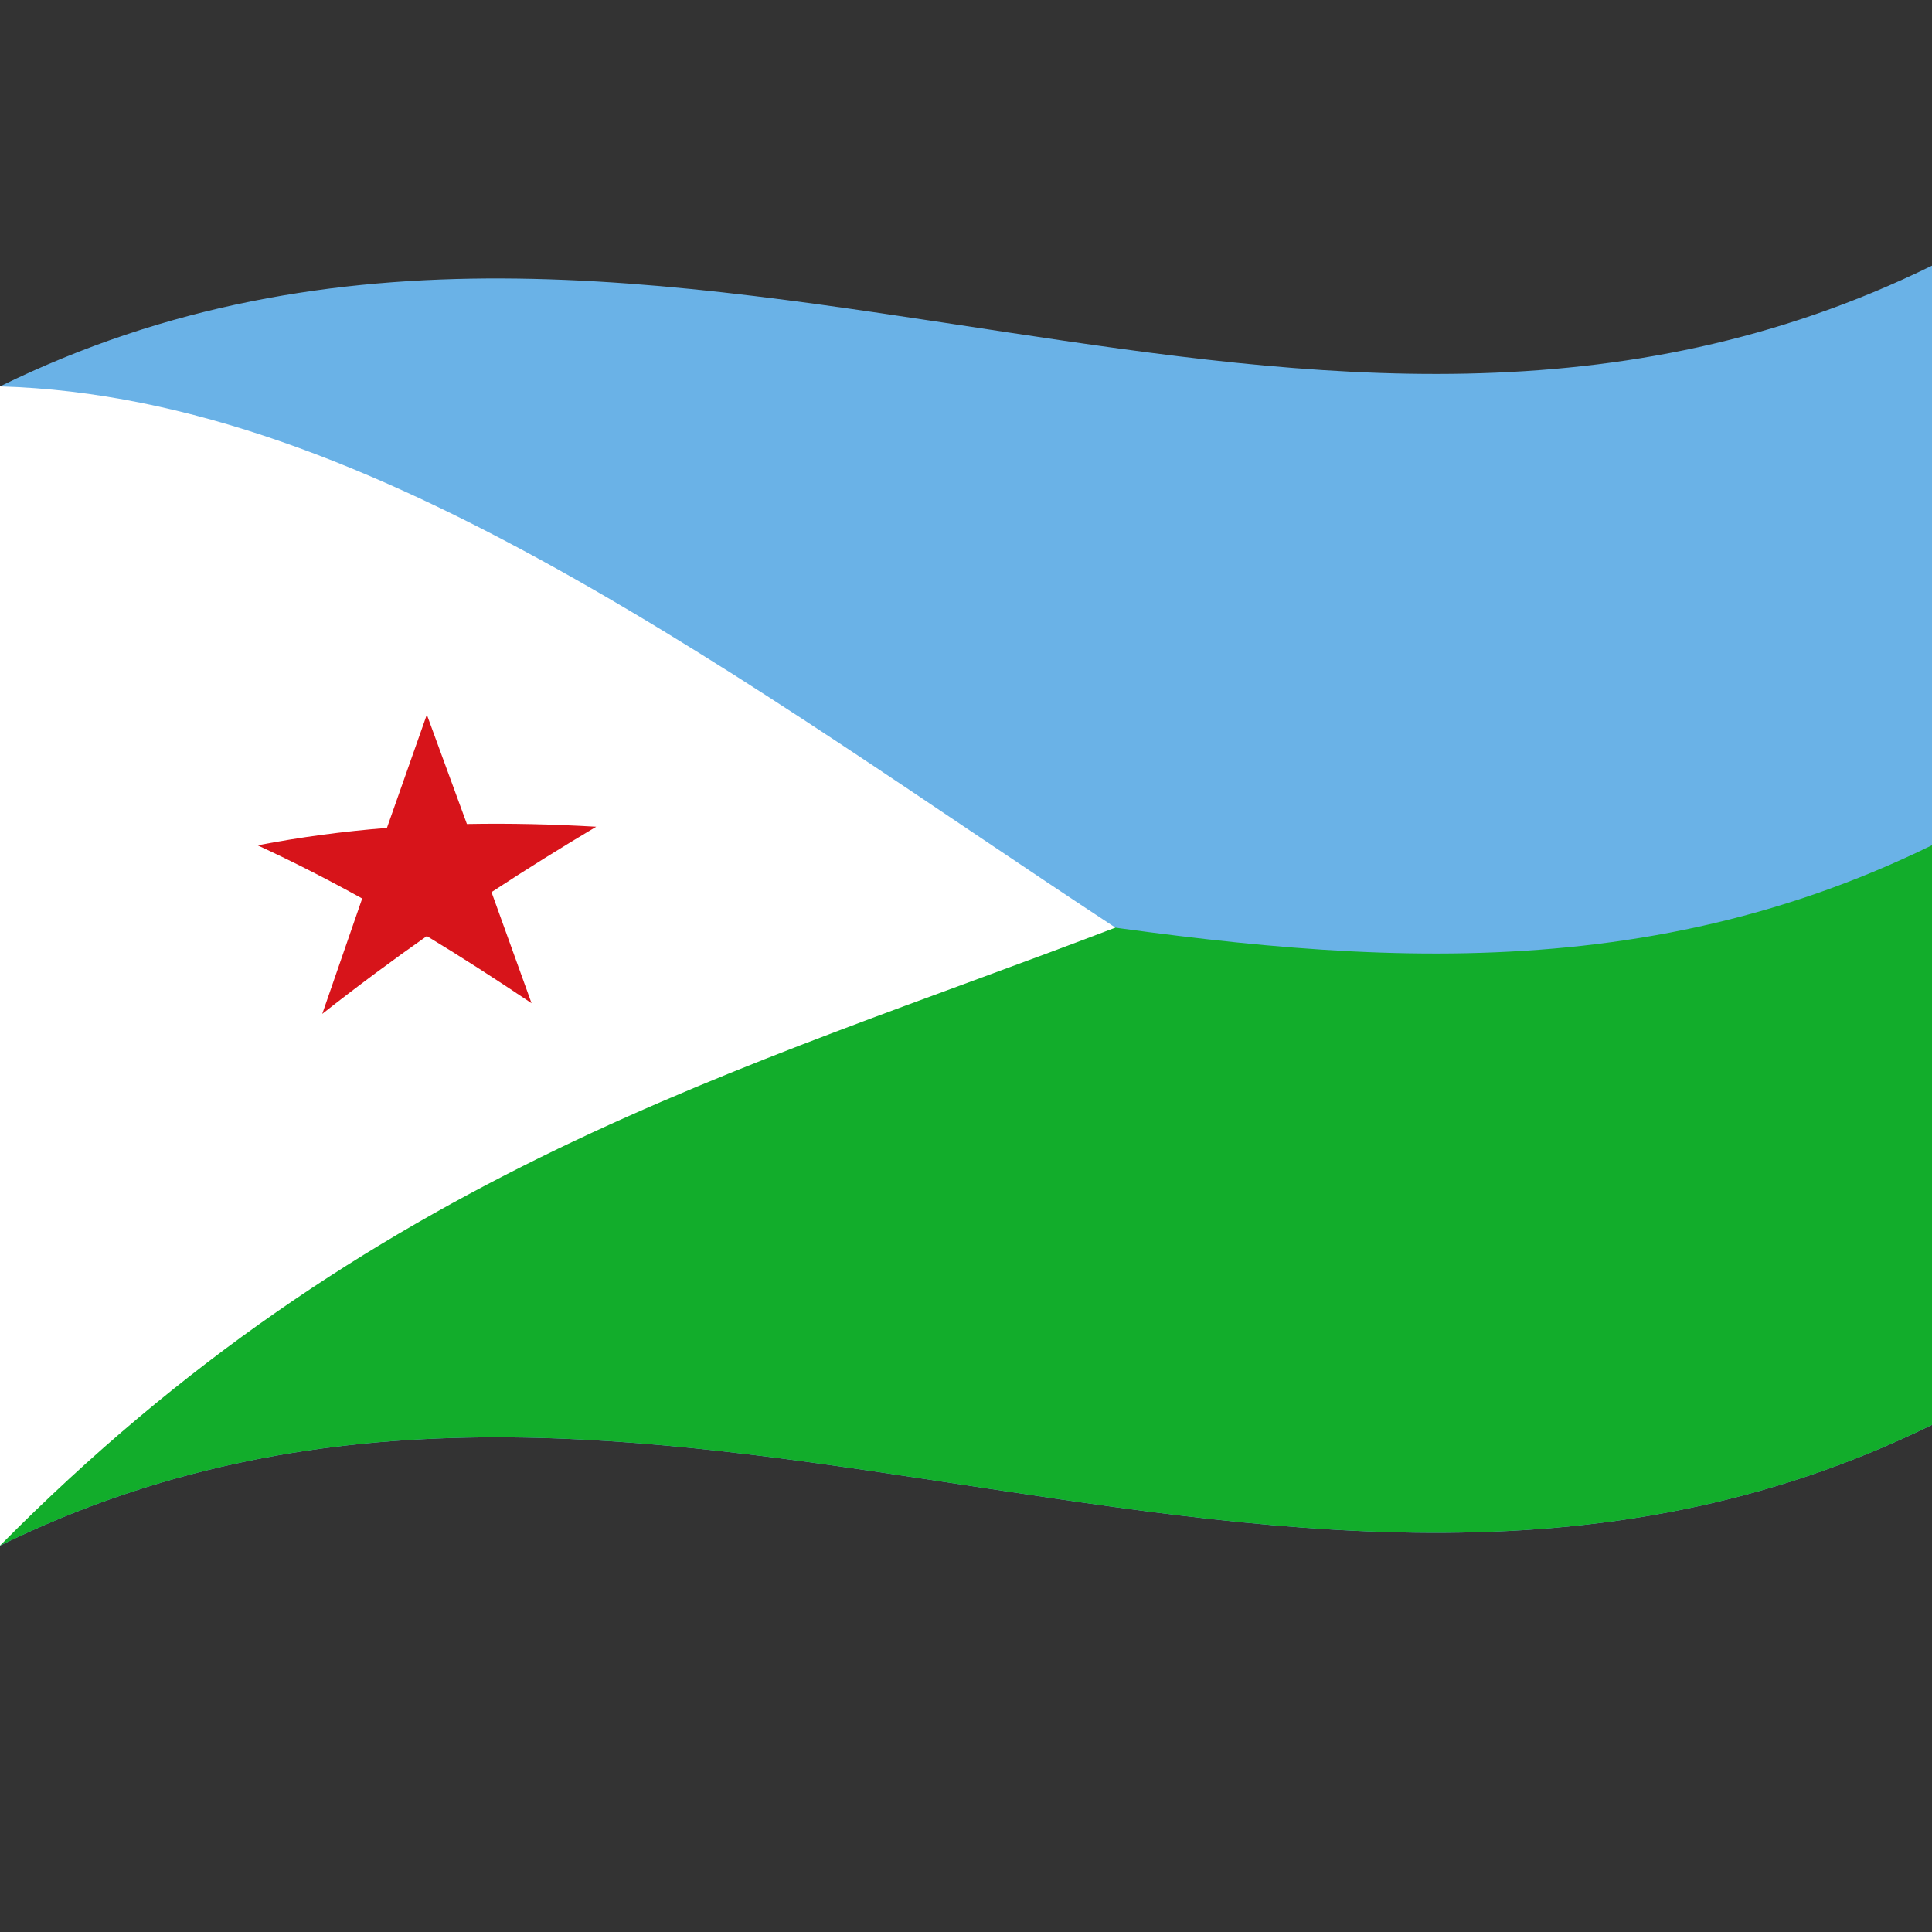 <svg xmlns="http://www.w3.org/2000/svg" viewBox="0 0 1000 1000">
  <rect x="0" y="0" width="1000" height="1000" fill="#333333" stroke="none"/>
  <defs/>
  <path id="blue" fill="#6ab2e7" d="M0,200 C173.47,114.84 346.32,145.53 521.2,171.97 C679.07,195.84 838.71,216.67 1000,137.5 L1000,737.5 C826.53,822.66 653.68,791.97 478.8,765.53 C320.93,741.66 161.29,720.83 0,800 L0,200"/>
  <path id="green" fill="#12ad2b" d="M0,500 C173.47,414.84 346.32,445.53 521.2,471.97 C679.07,495.84 838.71,516.67 1000,437.5 L1000,737.5 C826.53,822.66 653.68,791.97 478.8,765.53 C320.93,741.66 161.29,720.83 0,800 L0,500"/>
  <path id="path6904" fill="#fff" d="M0,200 L0,500 L0,800 C95.3,703.68 190.51,642.07 288.67,594.67 C383.97,548.74 479.19,517.68 577.33,480.13 C482.12,417.61 386.83,349.37 288.67,294.67 C193.53,241.74 98.05,202.8 0,200"/>
  <path id="path6929" fill="#d7141a" d="M220.93,369.91 L241.67,426.51 C263.76,426.09 285.84,426.61 308.6,427.92 C290.72,438.57 272.83,449.68 254.4,461.77 L275.13,519.26 C257.24,507.2 239.36,495.67 220.93,484.51 C203.07,497.07 185.21,510.29 166.8,524.78 L187.47,465.07 C169.6,455.18 151.74,446.03 133.33,437.55 C155.43,433.28 177.51,430.35 200.27,428.53 L220.93,369.91"/>
</svg>
